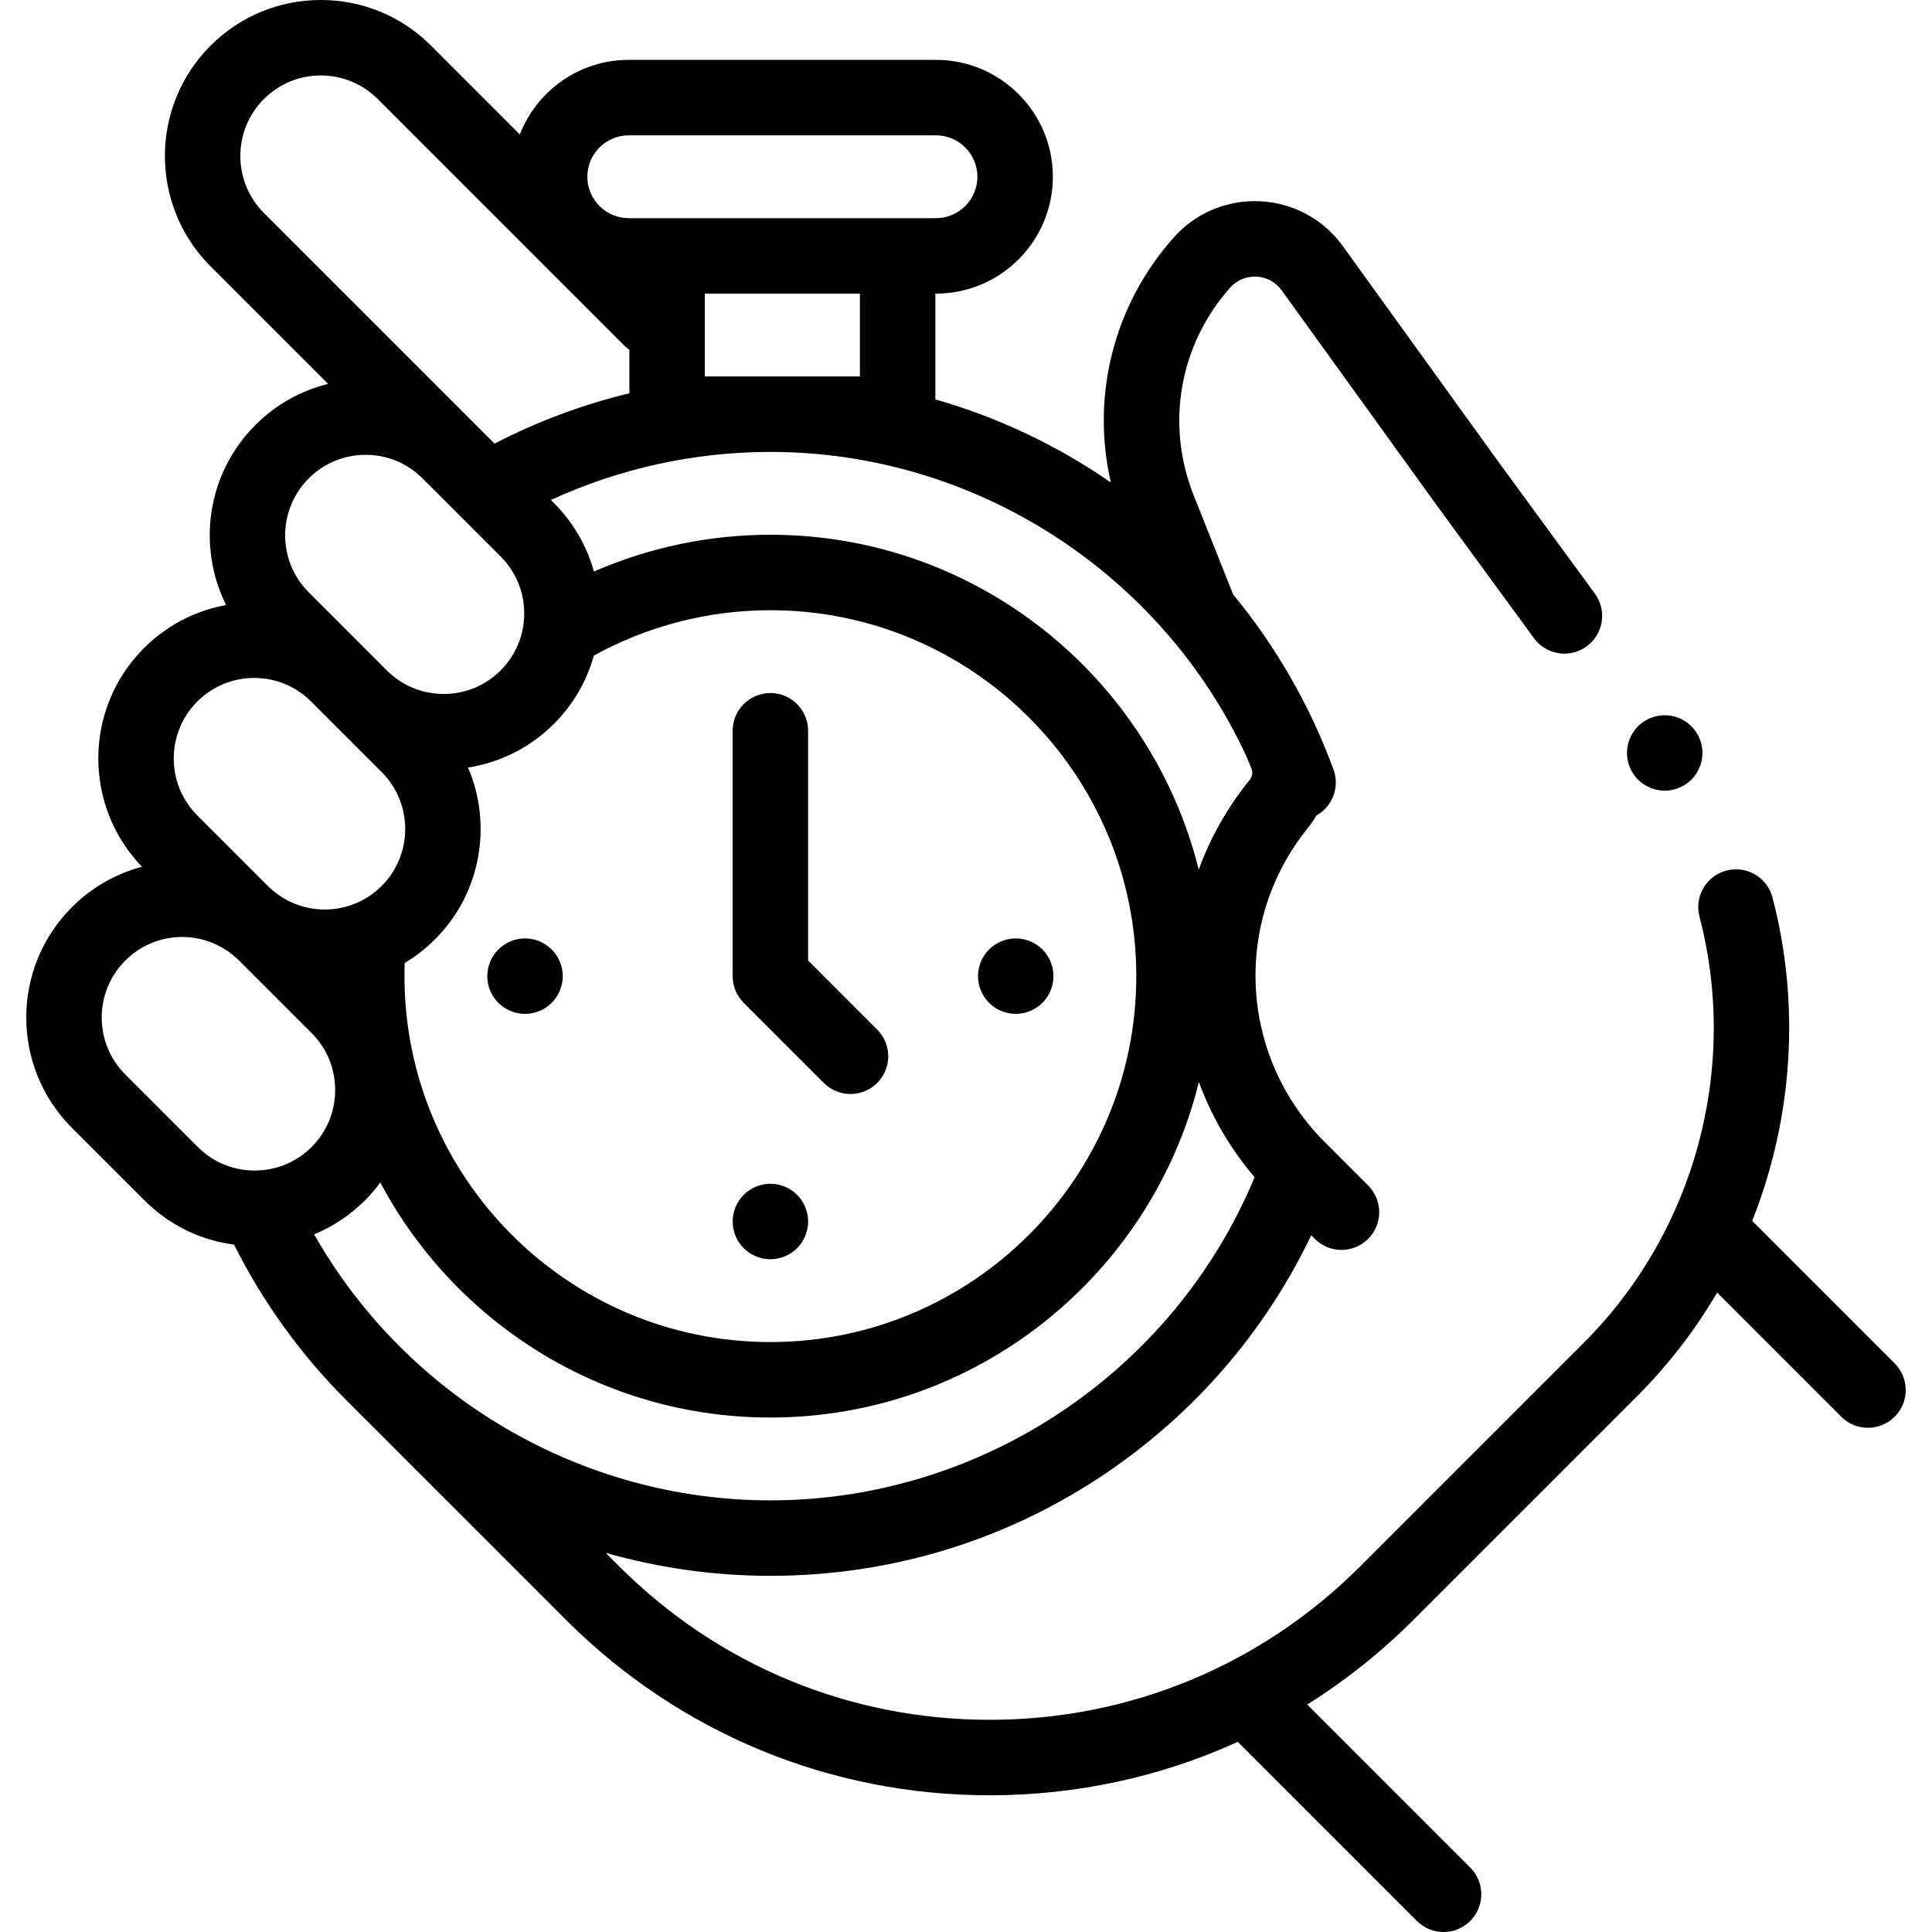 <svg id="Capa_1" enable-background="new 0 0 512 512" height="512" viewBox="0 0 512 512" width="512" xmlns="http://www.w3.org/2000/svg"><path id="XMLID_389_" d="m204.16 313.71c-2.63 0-5.21 1.07-7.07 2.93s-2.93 4.44-2.93 7.07 1.07 5.21 2.93 7.07 4.44 2.93 7.07 2.93 5.21-1.07 7.07-2.93 2.93-4.44 2.93-7.07-1.07-5.21-2.93-7.07-4.44-2.93-7.07-2.93z"/><path id="XMLID_390_" d="m269.18 268.69c2.63 0 5.21-1.07 7.07-2.93s2.93-4.44 2.93-7.07-1.07-5.21-2.93-7.07-4.44-2.93-7.07-2.93-5.21 1.07-7.07 2.93-2.93 4.44-2.93 7.07 1.07 5.21 2.93 7.07 4.44 2.93 7.07 2.93z"/><path id="XMLID_404_" d="m139.14 268.69c2.63 0 5.21-1.07 7.07-2.93s2.93-4.44 2.93-7.07-1.07-5.21-2.93-7.07-4.44-2.93-7.07-2.93c-2.64 0-5.21 1.07-7.07 2.93-1.87 1.86-2.93 4.44-2.93 7.07s1.06 5.21 2.93 7.07c1.86 1.86 4.43 2.93 7.07 2.93z"/><path id="XMLID_405_" d="m218.322 286.995c1.953 1.953 4.512 2.929 7.071 2.929s5.119-.977 7.071-2.929c3.905-3.905 3.906-10.237 0-14.142l-18.307-18.308v-60.881c0-5.523-4.477-10-10-10s-10 4.477-10 10v65.023c0 2.652 1.054 5.196 2.929 7.071z"/><path id="XMLID_763_" d="m502.108 361.308-37.762-37.763c10.677-26.887 12.89-56.943 5.386-85.686-1.395-5.343-6.858-8.545-12.202-7.15s-8.545 6.858-7.15 12.202c10.506 40.246-1.237 83.517-30.646 112.928l-59.252 59.254c-26.229 26.23-61.102 40.675-98.195 40.675s-71.966-14.445-98.195-40.675l-3.578-3.578c14.09 4.015 28.755 6.097 43.644 6.097 33.211 0 65.025-10.141 92.002-29.326 22.203-15.79 39.722-36.662 51.33-60.92l.946.946c1.953 1.953 4.512 2.929 7.071 2.929s5.119-.977 7.071-2.929c3.905-3.905 3.906-10.237 0-14.142l-11.515-11.515c-22.677-22.678-24.551-58.517-4.36-83.365.818-1.006 1.529-2.074 2.156-3.178 4.233-2.35 6.251-7.486 4.531-12.173-6.237-16.997-15.224-32.619-26.58-46.37l-10.476-26.314c-7.483-18.798-3.789-39.875 9.642-55.005 1.779-2.004 4.336-3.08 7.007-2.939 2.675.135 5.107 1.458 6.674 3.631l41.036 56.889 25.827 35.295c1.959 2.677 4.998 4.095 8.079 4.095 2.049 0 4.117-.627 5.897-1.93 4.457-3.262 5.426-9.519 2.165-13.976l-25.787-35.24-40.996-56.834c-5.138-7.123-13.114-11.462-21.885-11.905-8.769-.435-17.145 3.069-22.975 9.637-15.943 17.961-21.904 42.011-16.63 64.883-14.345-9.915-30.015-17.304-46.506-22.009v-28.033h.164c17.08 0 30.975-13.896 30.975-30.976s-13.896-30.975-30.975-30.975h-81.422c-13.123 0-24.358 8.207-28.862 19.755l-23.51-23.51c-7.806-7.808-18.188-12.108-29.23-12.108s-21.423 4.3-29.23 12.108c-16.117 16.118-16.117 42.344 0 58.462l31.166 31.167c-7.24 1.779-13.883 5.501-19.289 10.908-12.883 12.883-15.457 32.22-7.744 47.695-8.207 1.485-15.764 5.41-21.787 11.433-15.943 15.943-16.105 41.771-.506 57.928-6.963 1.844-13.35 5.491-18.58 10.72-16.117 16.118-16.117 42.343 0 58.46l19.216 19.217c6.503 6.504 14.794 10.563 23.763 11.742 7.712 15.387 17.828 29.349 29.938 41.413l57.981 57.983c30.006 30.008 69.902 46.534 112.337 46.534 23.058 0 45.362-4.89 65.742-14.16l47.461 47.462c1.953 1.953 4.512 2.929 7.071 2.929s5.119-.977 7.071-2.929c3.905-3.905 3.906-10.237 0-14.142l-43.209-43.21c10.102-6.331 19.563-13.846 28.202-22.484l59.252-59.254c8.292-8.292 15.371-17.534 21.187-27.433l32.901 32.902c1.953 1.953 4.512 2.929 7.071 2.929s5.119-.977 7.071-2.929c3.906-3.906 3.906-10.238.001-14.143zm-297.95 36.304c-50.129 0-96.413-27.336-120.909-70.501 4.982-2.052 9.557-5.088 13.482-9.013 1.491-1.491 2.842-3.07 4.058-4.718 19.662 37.014 58.617 62.282 103.37 62.282 54.83 0 100.961-37.926 113.561-88.92 3.301 9.029 8.23 17.585 14.766 25.23-21.394 51.46-72.224 85.64-128.328 85.64zm0-277.848c54.32 0 103.716 32.054 126.213 80.81l1.273 3.092c.412 1 .235 2.154-.461 3.011-5.949 7.321-10.439 15.367-13.508 23.778-12.663-50.904-58.751-88.741-113.517-88.741-16.144 0-32.088 3.353-46.764 9.748-1.841-6.641-5.357-12.911-10.567-18.122l-.836-.836c18.139-8.359 38.006-12.74 58.167-12.74zm-57.332 72.037c5.196-5.196 8.706-11.445 10.552-18.064 14.251-7.862 30.387-12.022 46.78-12.022 53.469 0 96.97 43.502 96.97 96.973 0 53.472-43.5 96.974-96.97 96.974s-96.97-43.502-96.97-96.974c0-1.159.029-2.324.07-3.486 2.89-1.733 5.587-3.833 8.032-6.278 12.285-12.285 15.194-30.439 8.752-45.517 8.592-1.338 16.518-5.339 22.784-11.606zm81.058-92.037h-41.094v-21.95h41.094zm-61.259-63.9h81.422c6.052 0 10.975 4.924 10.975 10.976 0 6.051-4.923 10.975-10.975 10.975h-10.164-61.093-10.165c-6.051 0-10.975-4.924-10.975-10.976.001-6.052 4.924-10.975 10.975-10.975zm-96.691-9.614c4.03-4.03 9.389-6.25 15.088-6.25 5.7 0 11.058 2.22 15.088 6.25l65.339 65.341c.419.419.871.784 1.34 1.114v11.517c-12.388 2.989-24.387 7.466-35.723 13.341l-61.132-61.134c-8.319-8.321-8.319-21.859 0-30.179zm11.877 100.537c4.03-4.031 9.389-6.25 15.089-6.25s11.059 2.22 15.089 6.25l20.695 20.695c8.319 8.32 8.319 21.857 0 30.177-4.03 4.03-9.389 6.25-15.089 6.25s-11.059-2.22-15.089-6.25l-20.695-20.695c-8.32-8.32-8.32-21.857 0-30.177zm-29.531 59.128c4.03-4.031 9.389-6.25 15.089-6.25s11.059 2.22 15.089 6.25l18.69 18.69c8.319 8.32 8.319 21.857 0 30.177-4.03 4.031-9.389 6.25-15.089 6.25-4.375 0-8.543-1.319-12.07-3.75-.525-.419-1.059-.824-1.602-1.215-.486-.408-.962-.831-1.417-1.285l-18.69-18.691c-8.32-8.319-8.32-21.856 0-30.176zm-19.086 98.825c-8.319-8.32-8.319-21.857 0-30.177 4.03-4.031 9.389-6.25 15.089-6.25 4.379 0 8.55 1.321 12.079 3.756.522.416 1.053.819 1.593 1.208.487.408.963.831 1.417 1.286l19.216 19.217c8.32 8.32 8.32 21.857 0 30.177-4.03 4.031-9.389 6.25-15.089 6.25s-11.058-2.22-15.088-6.25z"/><path id="XMLID_1244_" d="m441.17 209.54c2.63 0 5.21-1.07 7.07-2.93s2.93-4.44 2.93-7.07-1.07-5.21-2.93-7.07-4.44-2.93-7.07-2.93c-2.64 0-5.21 1.07-7.08 2.93-1.86 1.86-2.92 4.44-2.92 7.07s1.06 5.21 2.92 7.07c1.87 1.86 4.45 2.93 7.08 2.93z"/></svg>